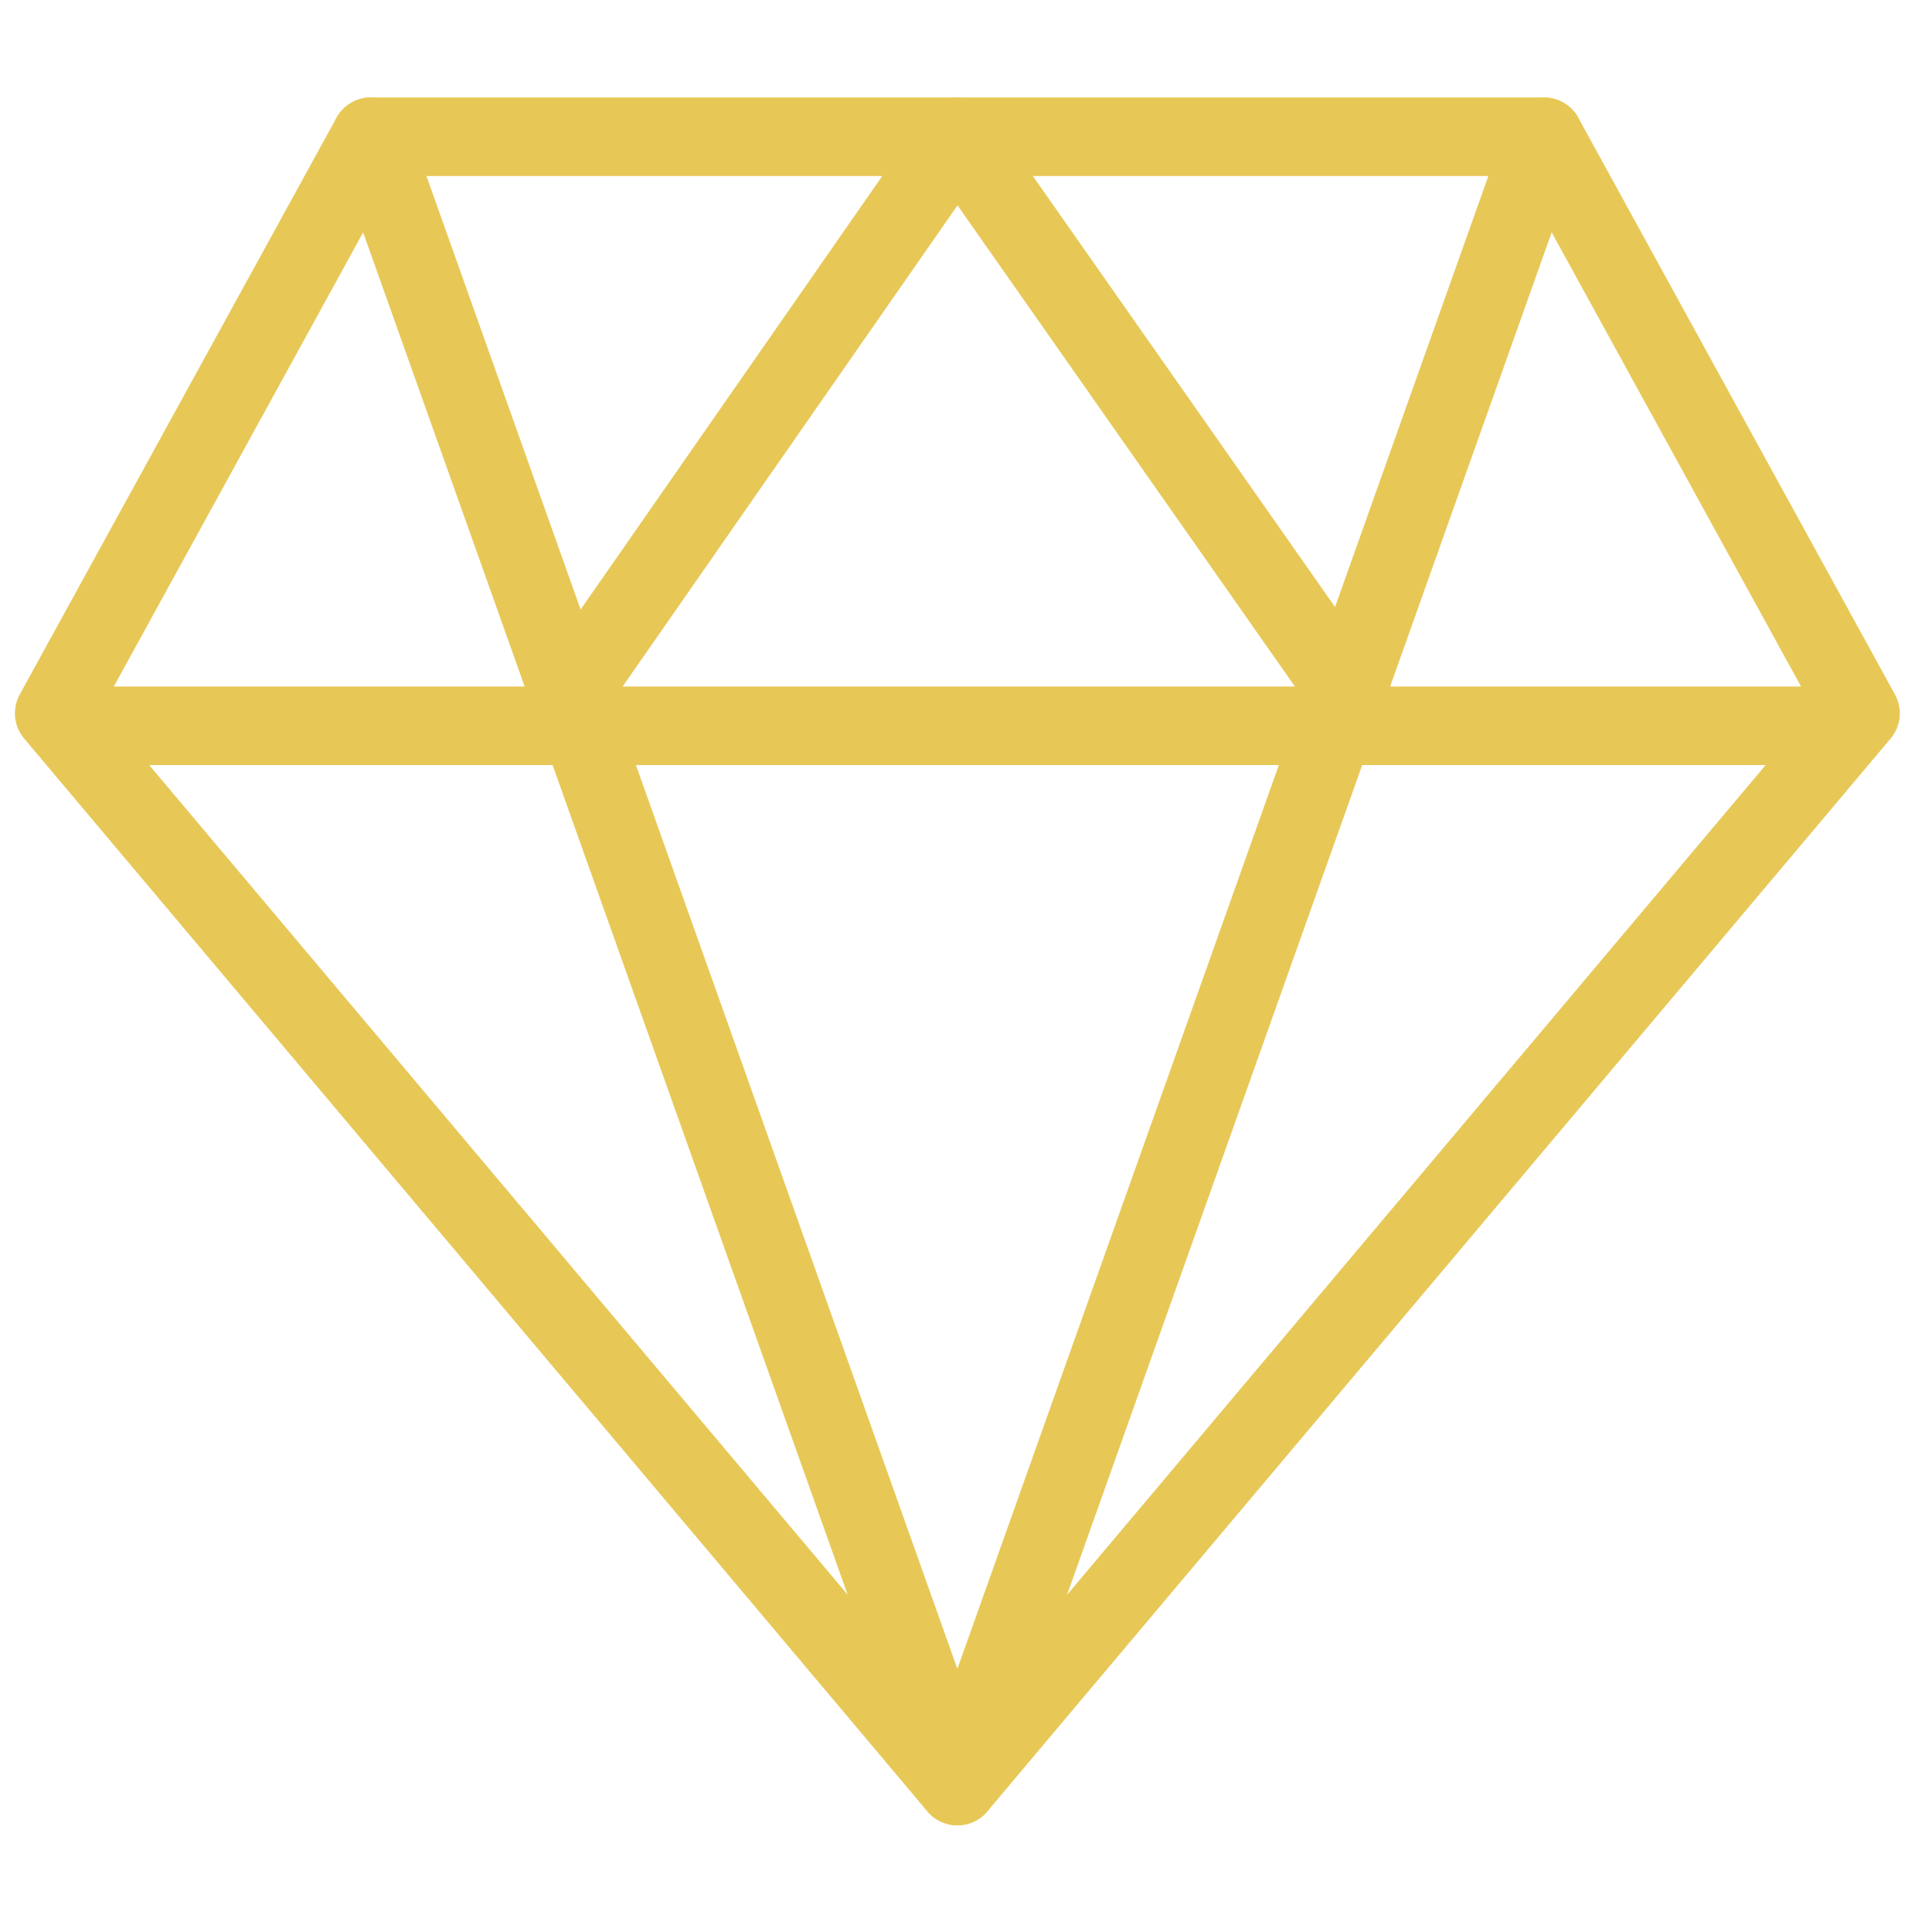 <?xml version="1.0" encoding="UTF-8"?> <svg xmlns="http://www.w3.org/2000/svg" width="41" height="41" viewBox="0 0 41 41" fill="none"> <g clip-path="url(#clip0)"> <path d="M20.318 38.736C20.073 38.736 19.839 38.628 19.679 38.439L0.513 15.674C0.291 15.411 0.254 15.038 0.419 14.738L7.139 2.503C7.286 2.236 7.566 2.069 7.869 2.069H32.766C33.071 2.069 33.351 2.236 33.496 2.503L40.214 14.738C40.381 15.039 40.343 15.411 40.121 15.674L20.954 38.439C20.796 38.628 20.563 38.736 20.318 38.736ZM2.158 15.038L20.318 36.609L38.478 15.038L32.273 3.736H8.363L2.158 15.038Z" fill="#E7C857"></path> <path d="M39.067 16.236H1.567C1.107 16.236 0.734 15.863 0.734 15.403C0.734 14.943 1.107 14.569 1.567 14.569H39.067C39.527 14.569 39.901 14.943 39.901 15.403C39.901 15.863 39.527 16.236 39.067 16.236Z" fill="#E7C857"></path> <path d="M28.754 15.768C28.492 15.768 28.234 15.644 28.072 15.413L20.32 4.358L12.667 15.354C12.407 15.733 11.886 15.824 11.509 15.563C11.129 15.299 11.037 14.781 11.3 14.403L19.634 2.426C19.789 2.203 20.044 2.069 20.316 2.069H20.317C20.589 2.069 20.842 2.201 20.999 2.424L29.436 14.456C29.701 14.834 29.609 15.353 29.232 15.616C29.089 15.718 28.921 15.768 28.754 15.768Z" fill="#E7C857"></path> <path d="M20.317 38.736C19.964 38.736 19.651 38.514 19.532 38.182L7.084 3.182C6.931 2.747 7.157 2.271 7.589 2.117C8.026 1.957 8.501 2.189 8.654 2.622L20.317 35.416L31.981 2.622C32.134 2.191 32.609 1.961 33.046 2.117C33.479 2.271 33.706 2.747 33.551 3.182L21.102 38.182C20.984 38.514 20.671 38.736 20.317 38.736Z" fill="#E7C857"></path> </g> <defs> <clipPath id="clip0"> <rect width="40" height="40" fill="white" transform="translate(0.317 0.402)"></rect> </clipPath> </defs> </svg> 